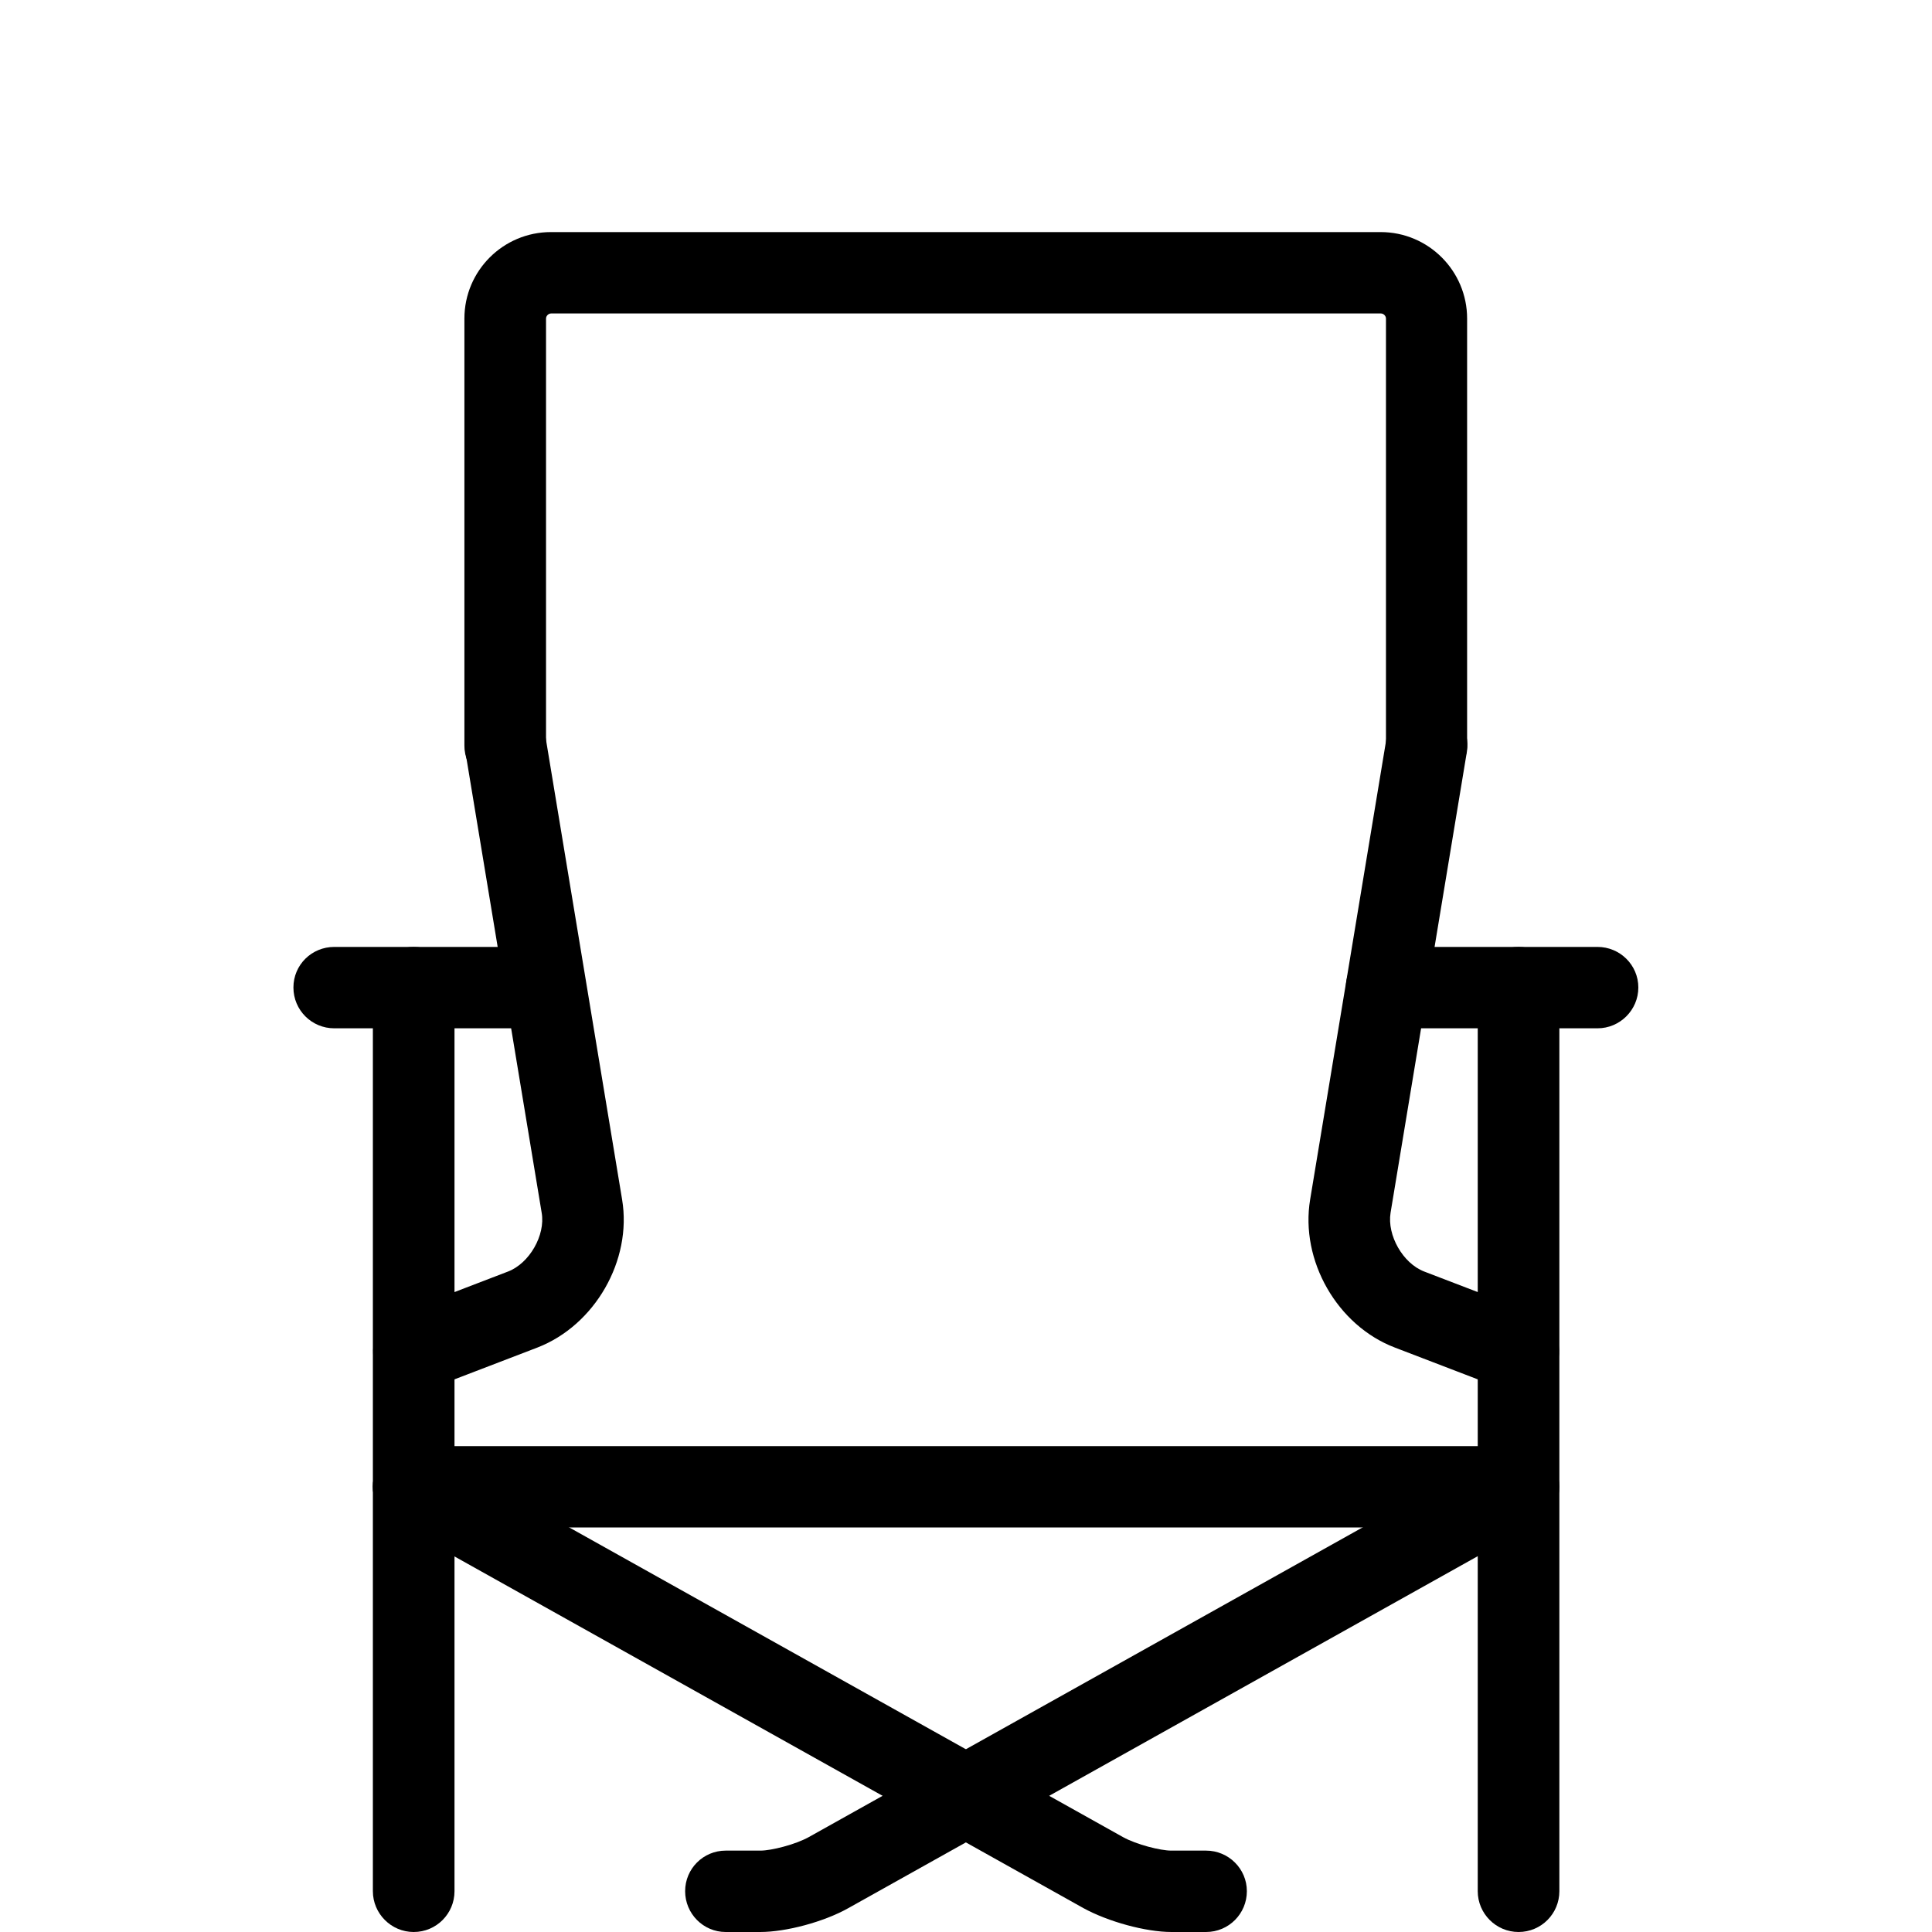 <?xml version="1.0" encoding="UTF-8"?><svg id="_レイヤー_2" xmlns="http://www.w3.org/2000/svg" viewBox="0 0 80 80"><defs><style>.cls-1{fill:#49c0ef;opacity:0;}</style></defs><g id="_レイヤー_1-2"><path d="m31.49,80h-1.44c-.93,0-1.68-.76-1.68-1.69s.75-1.68,1.68-1.68h1.44c.45,0,1.44-.25,2-.56l28.56-15.97c.81-.45,1.84-.16,2.29.65.45.81.16,1.84-.65,2.29l-28.56,15.97c-1.01.57-2.58.99-3.65.99"/><path d="m49.95,80h-1.44c-1.07,0-2.63-.43-3.65-.99l-28.56-15.97c-.81-.45-1.1-1.48-.65-2.29.45-.81,1.48-1.1,2.29-.65l28.56,15.97c.56.31,1.55.56,2,.56h1.44c.93,0,1.69.75,1.69,1.68s-.75,1.69-1.69,1.69"/><path d="m17.13,80c-.93,0-1.69-.76-1.69-1.69v-37.42c0-.93.75-1.68,1.69-1.68s1.69.75,1.69,1.68v37.42c0,.93-.75,1.69-1.69,1.69"/><path d="m22.57,42.58h-8.73c-.93,0-1.69-.75-1.69-1.69s.76-1.68,1.69-1.68h8.73c.93,0,1.69.75,1.69,1.68s-.75,1.69-1.69,1.69"/><path d="m62.88,80c-.93,0-1.69-.76-1.69-1.69v-37.42c0-.93.75-1.68,1.69-1.68s1.69.75,1.69,1.68v37.42c0,.93-.75,1.69-1.69,1.69"/><path d="m66.15,42.58h-8.73c-.93,0-1.69-.75-1.69-1.69s.75-1.68,1.69-1.68h8.73c.93,0,1.69.75,1.69,1.68s-.76,1.69-1.69,1.69"/><path d="m62.88,63.25H17.13c-.93,0-1.69-.75-1.69-1.69s.76-1.68,1.69-1.68h45.75c.93,0,1.69.75,1.69,1.68s-.75,1.69-1.69,1.69"/><path d="m17.13,57.64c-.68,0-1.32-.41-1.57-1.08-.33-.87.1-1.84.97-2.18l4.51-1.73c.88-.34,1.55-1.5,1.39-2.43l-3.16-19.09c-.15-.92.47-1.79,1.39-1.94.92-.15,1.79.47,1.94,1.39l3.16,19.09c.42,2.52-1.13,5.21-3.51,6.13l-4.51,1.73c-.2.08-.4.11-.6.11"/><path d="m62.87,57.64c-.2,0-.4-.04-.6-.11l-4.51-1.73c-2.39-.91-3.93-3.61-3.51-6.13l3.16-19.09c.15-.92,1.02-1.54,1.94-1.39.92.15,1.54,1.02,1.39,1.94l-3.16,19.09c-.15.93.51,2.09,1.39,2.43l4.51,1.73c.87.33,1.3,1.31.97,2.18-.26.67-.9,1.08-1.57,1.08"/><path d="m59.08,32.55c-.93,0-1.69-.75-1.69-1.69V13.19c0-.11-.1-.21-.21-.21H22.82c-.11,0-.21.1-.21.21v17.68c0,.93-.75,1.69-1.69,1.69s-1.69-.75-1.69-1.69V13.19c0-1.98,1.61-3.58,3.58-3.58h34.36c1.98,0,3.58,1.61,3.58,3.58v17.68c0,.93-.76,1.69-1.69,1.69"/><rect class="cls-1" y="0" width="80" height="80"/></g></svg>